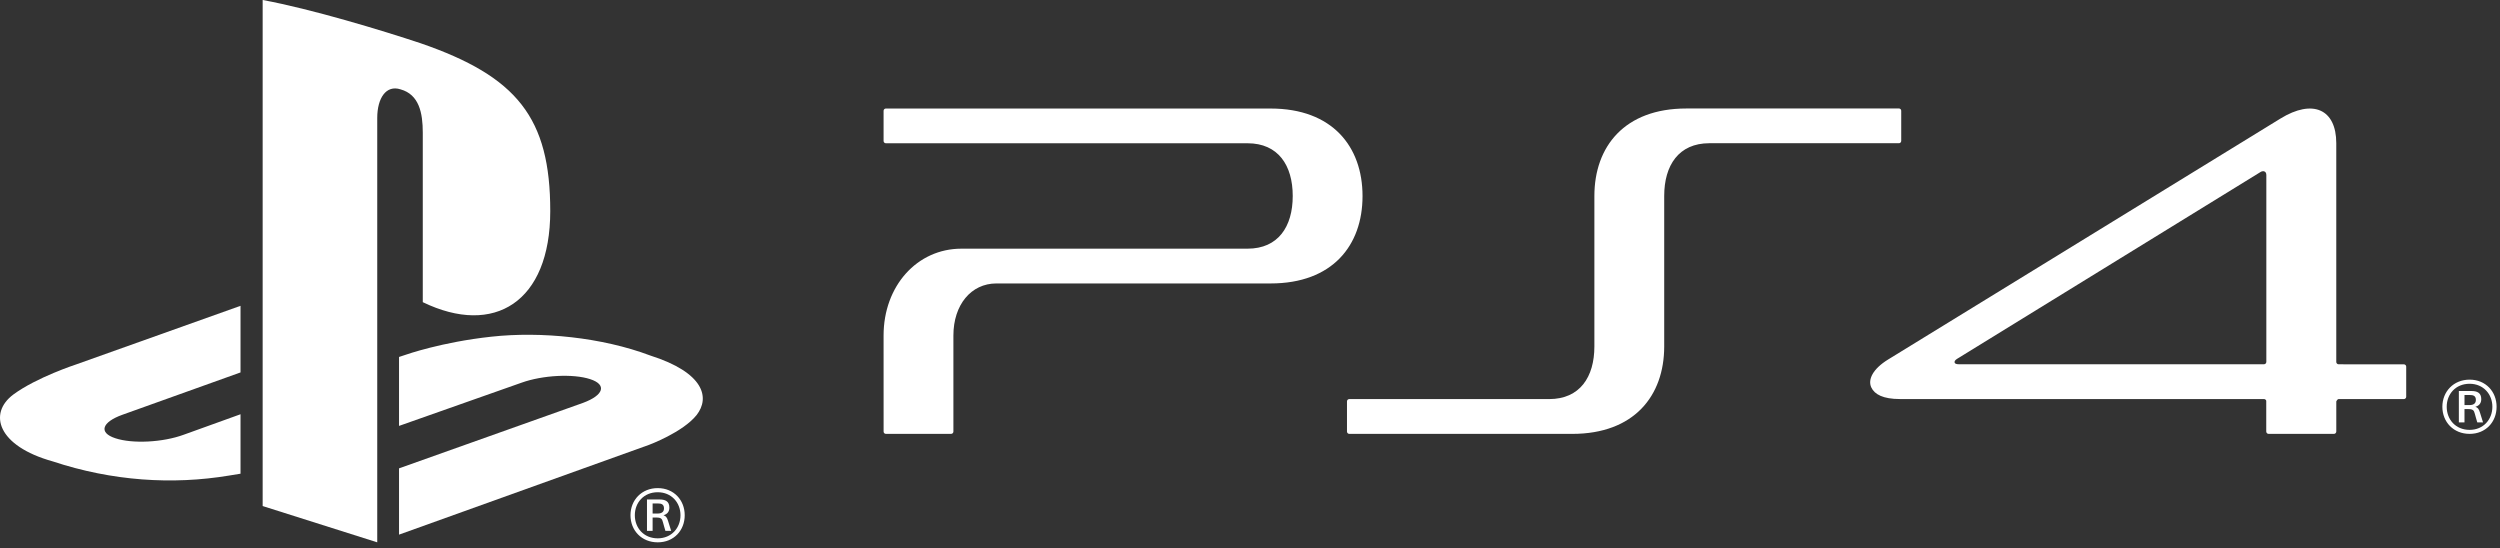 <?xml version="1.0" encoding="UTF-8" standalone="no"?><!DOCTYPE svg PUBLIC "-//W3C//DTD SVG 1.1//EN" "http://www.w3.org/Graphics/SVG/1.1/DTD/svg11.dtd"><svg width="100%" height="100%" viewBox="0 0 392 86" version="1.1" xmlns="http://www.w3.org/2000/svg" xmlns:xlink="http://www.w3.org/1999/xlink" xml:space="preserve" xmlns:serif="http://www.serif.com/" style="fill-rule:evenodd;clip-rule:evenodd;stroke-linejoin:round;stroke-miterlimit:2;"><rect x="0" y="0" width="392" height="86" fill="#333333" stroke="none"/><path d="M66.292,20.808l-0,26.572c11.183,5.413 19.988,-0.003 19.988,-14.285c-0,-14.592 -5.163,-21.094 -20.35,-26.322c-5.992,-1.994 -17.095,-5.361 -24.745,-6.773l-0,79.348l17.966,5.691l-0,-66.531c-0,-3.135 1.398,-5.218 3.64,-4.502c2.932,0.813 3.501,3.701 3.501,6.802" style="fill:#fff;fill-rule:nonzero;"/><path d="M101.943,55.739c-7.522,-2.834 -17.094,-3.802 -24.896,-2.946c-7.82,0.847 -13.379,2.816 -13.379,2.816l-1.1,0.362l0,10.812l19.205,-6.775c3.299,-1.185 8.088,-1.436 10.772,-0.556c2.642,0.863 2.142,2.508 -1.122,3.718l-28.855,10.269l0,10.393l39.205,-14.081c0,-0 5.273,-1.957 7.447,-4.661c2.146,-2.733 1.196,-6.659 -7.277,-9.351" style="fill:#fff;fill-rule:nonzero;"/><path d="M2.094,61.858c-3.962,2.953 -2.514,8.066 6.174,10.487c9.33,3.092 18.781,3.696 27.651,2.223c0.582,-0.099 1.221,-0.196 1.795,-0.293l-0,-9.321l-8.898,3.207c-3.28,1.209 -8.05,1.451 -10.737,0.554c-2.639,-0.863 -2.146,-2.513 1.129,-3.686l18.506,-6.632l-0,-10.444l-25.737,9.176c-0,0 -6.228,2.03 -9.883,4.729" style="fill:#fff;fill-rule:nonzero;"/><path d="M103.111,80.524l-0.781,-0l0,-1.58l0.842,-0c0.481,-0 0.942,0.101 0.942,0.77c0,0.567 -0.381,0.81 -1.003,0.81m0.943,0.283l0,-0.02c0.621,-0.182 0.903,-0.608 0.903,-1.194c0,-1.013 -0.662,-1.277 -1.565,-1.277l-1.945,-0l0,4.921l0.883,-0l0,-2.086l0.581,-0c0.742,-0 0.902,0.182 1.043,0.749c0.1,0.345 0.261,0.973 0.381,1.337l0.902,-0c-0.141,-0.466 -0.321,-0.992 -0.481,-1.539c-0.161,-0.566 -0.381,-0.809 -0.702,-0.891" style="fill:#fff;fill-rule:nonzero;"/><path d="M103.132,84.411c-2.186,0 -3.59,-1.62 -3.59,-3.625c-0,-1.983 1.404,-3.604 3.59,-3.604c2.146,0 3.569,1.621 3.569,3.604c-0,2.005 -1.423,3.625 -3.569,3.625m-0,-7.876c-2.527,0 -4.272,1.882 -4.272,4.251c-0,2.39 1.745,4.252 4.272,4.252c2.526,0 4.231,-1.862 4.231,-4.252c-0,-2.369 -1.705,-4.251 -4.231,-4.251" style="fill:#fff;fill-rule:nonzero;"/><path d="M298.112,22.1l0,-4.733c0,-0.198 -0.162,-0.359 -0.355,-0.359l-33.35,0.003c-9.672,-0 -14.407,5.962 -14.407,13.721l0,23.586c0,4.8 -2.28,8.257 -7.088,8.257l-31.347,-0c-0.198,-0 -0.357,0.159 -0.357,0.358l0,4.739c0,0.197 0.162,0.36 0.361,0.36l34.964,-0c9.675,-0 14.416,-5.949 14.416,-13.707l0,-23.6c0,-4.807 2.277,-8.268 7.082,-8.268l29.726,-0c0.198,-0 0.355,-0.162 0.355,-0.357" style="fill:#fff;fill-rule:nonzero;"/><path d="M199.237,17.019l-60.334,-0.002c-0.198,0 -0.358,0.16 -0.358,0.355l0,4.736c0,0.199 0.16,0.356 0.361,0.356l56.709,0c4.804,0 7.085,3.461 7.085,8.267c0,4.804 -2.277,8.261 -7.085,8.261l-44.861,0c-6.961,0 -12.209,5.852 -12.209,13.614l0.003,15.067c0,0.202 0.161,0.358 0.358,0.358l10.228,0c0.199,0 0.359,-0.16 0.359,-0.358l0,-15.067c0,-4.806 2.771,-8.161 6.743,-8.161l43.001,0c9.674,0 14.408,-5.943 14.408,-13.702c0,-7.76 -4.734,-13.724 -14.408,-13.724" style="fill:#fff;fill-rule:nonzero;"/><path d="M355.361,56.743c0,0.205 -0.166,0.371 -0.358,0.371l-47.869,-0c-0.387,-0 -0.592,-0.1 -0.648,-0.245c-0.056,-0.224 0.068,-0.387 0.351,-0.584l47.641,-29.331c0.33,-0.201 0.883,-0.168 0.883,0.484l0,29.305Zm21.563,0.385l-10.226,-0.007c-0.203,-0 -0.37,-0.168 -0.37,-0.359l0,-34.325c0,-5.272 -3.648,-6.998 -8.775,-3.833l-61.485,37.759c-2.415,1.483 -3.226,3.16 -2.643,4.397c0.505,1.071 1.832,1.81 4.493,1.81l57.108,0.005c0.158,0.014 0.285,0.127 0.322,0.271l0,4.815c0,0.203 0.163,0.37 0.358,0.37l10.266,-0c0.194,-0 0.359,-0.167 0.359,-0.37l0,-4.717c0,-0 0.166,-0.369 0.359,-0.369l10.234,-0c0.204,-0 0.369,-0.163 0.369,-0.36l0,-4.732c0,-0.193 -0.165,-0.355 -0.369,-0.355" style="fill:#fff;fill-rule:nonzero;"/><path d="M386.433,63.517l0.781,-0c0.622,-0 1.003,-0.244 1.003,-0.811c-0,-0.668 -0.461,-0.769 -0.942,-0.769l-0.842,-0l-0,1.58Zm-0.883,-2.208l1.945,-0c0.903,-0 1.565,0.263 1.565,1.276c-0,0.587 -0.281,1.012 -0.902,1.195l-0,0.02c0.32,0.081 0.541,0.324 0.701,0.89c0.16,0.547 0.341,1.074 0.481,1.538l-0.902,0.001c-0.12,-0.364 -0.28,-0.992 -0.381,-1.337c-0.141,-0.566 -0.301,-0.748 -1.043,-0.748l-0.581,-0l-0,2.085l-0.883,-0l-0,-4.92Zm1.685,6.095c2.145,-0 3.569,-1.619 3.569,-3.624c-0,-1.984 -1.424,-3.605 -3.569,-3.605c-2.187,-0 -3.59,1.621 -3.59,3.605c-0,2.005 1.403,3.624 3.59,3.624m-0,-7.876c2.526,-0 4.231,1.883 4.231,4.252c-0,2.389 -1.705,4.252 -4.231,4.252c-2.528,-0 -4.273,-1.863 -4.273,-4.252c-0,-2.369 1.745,-4.252 4.273,-4.252" style="fill:#fff;fill-rule:nonzero;"/></svg>